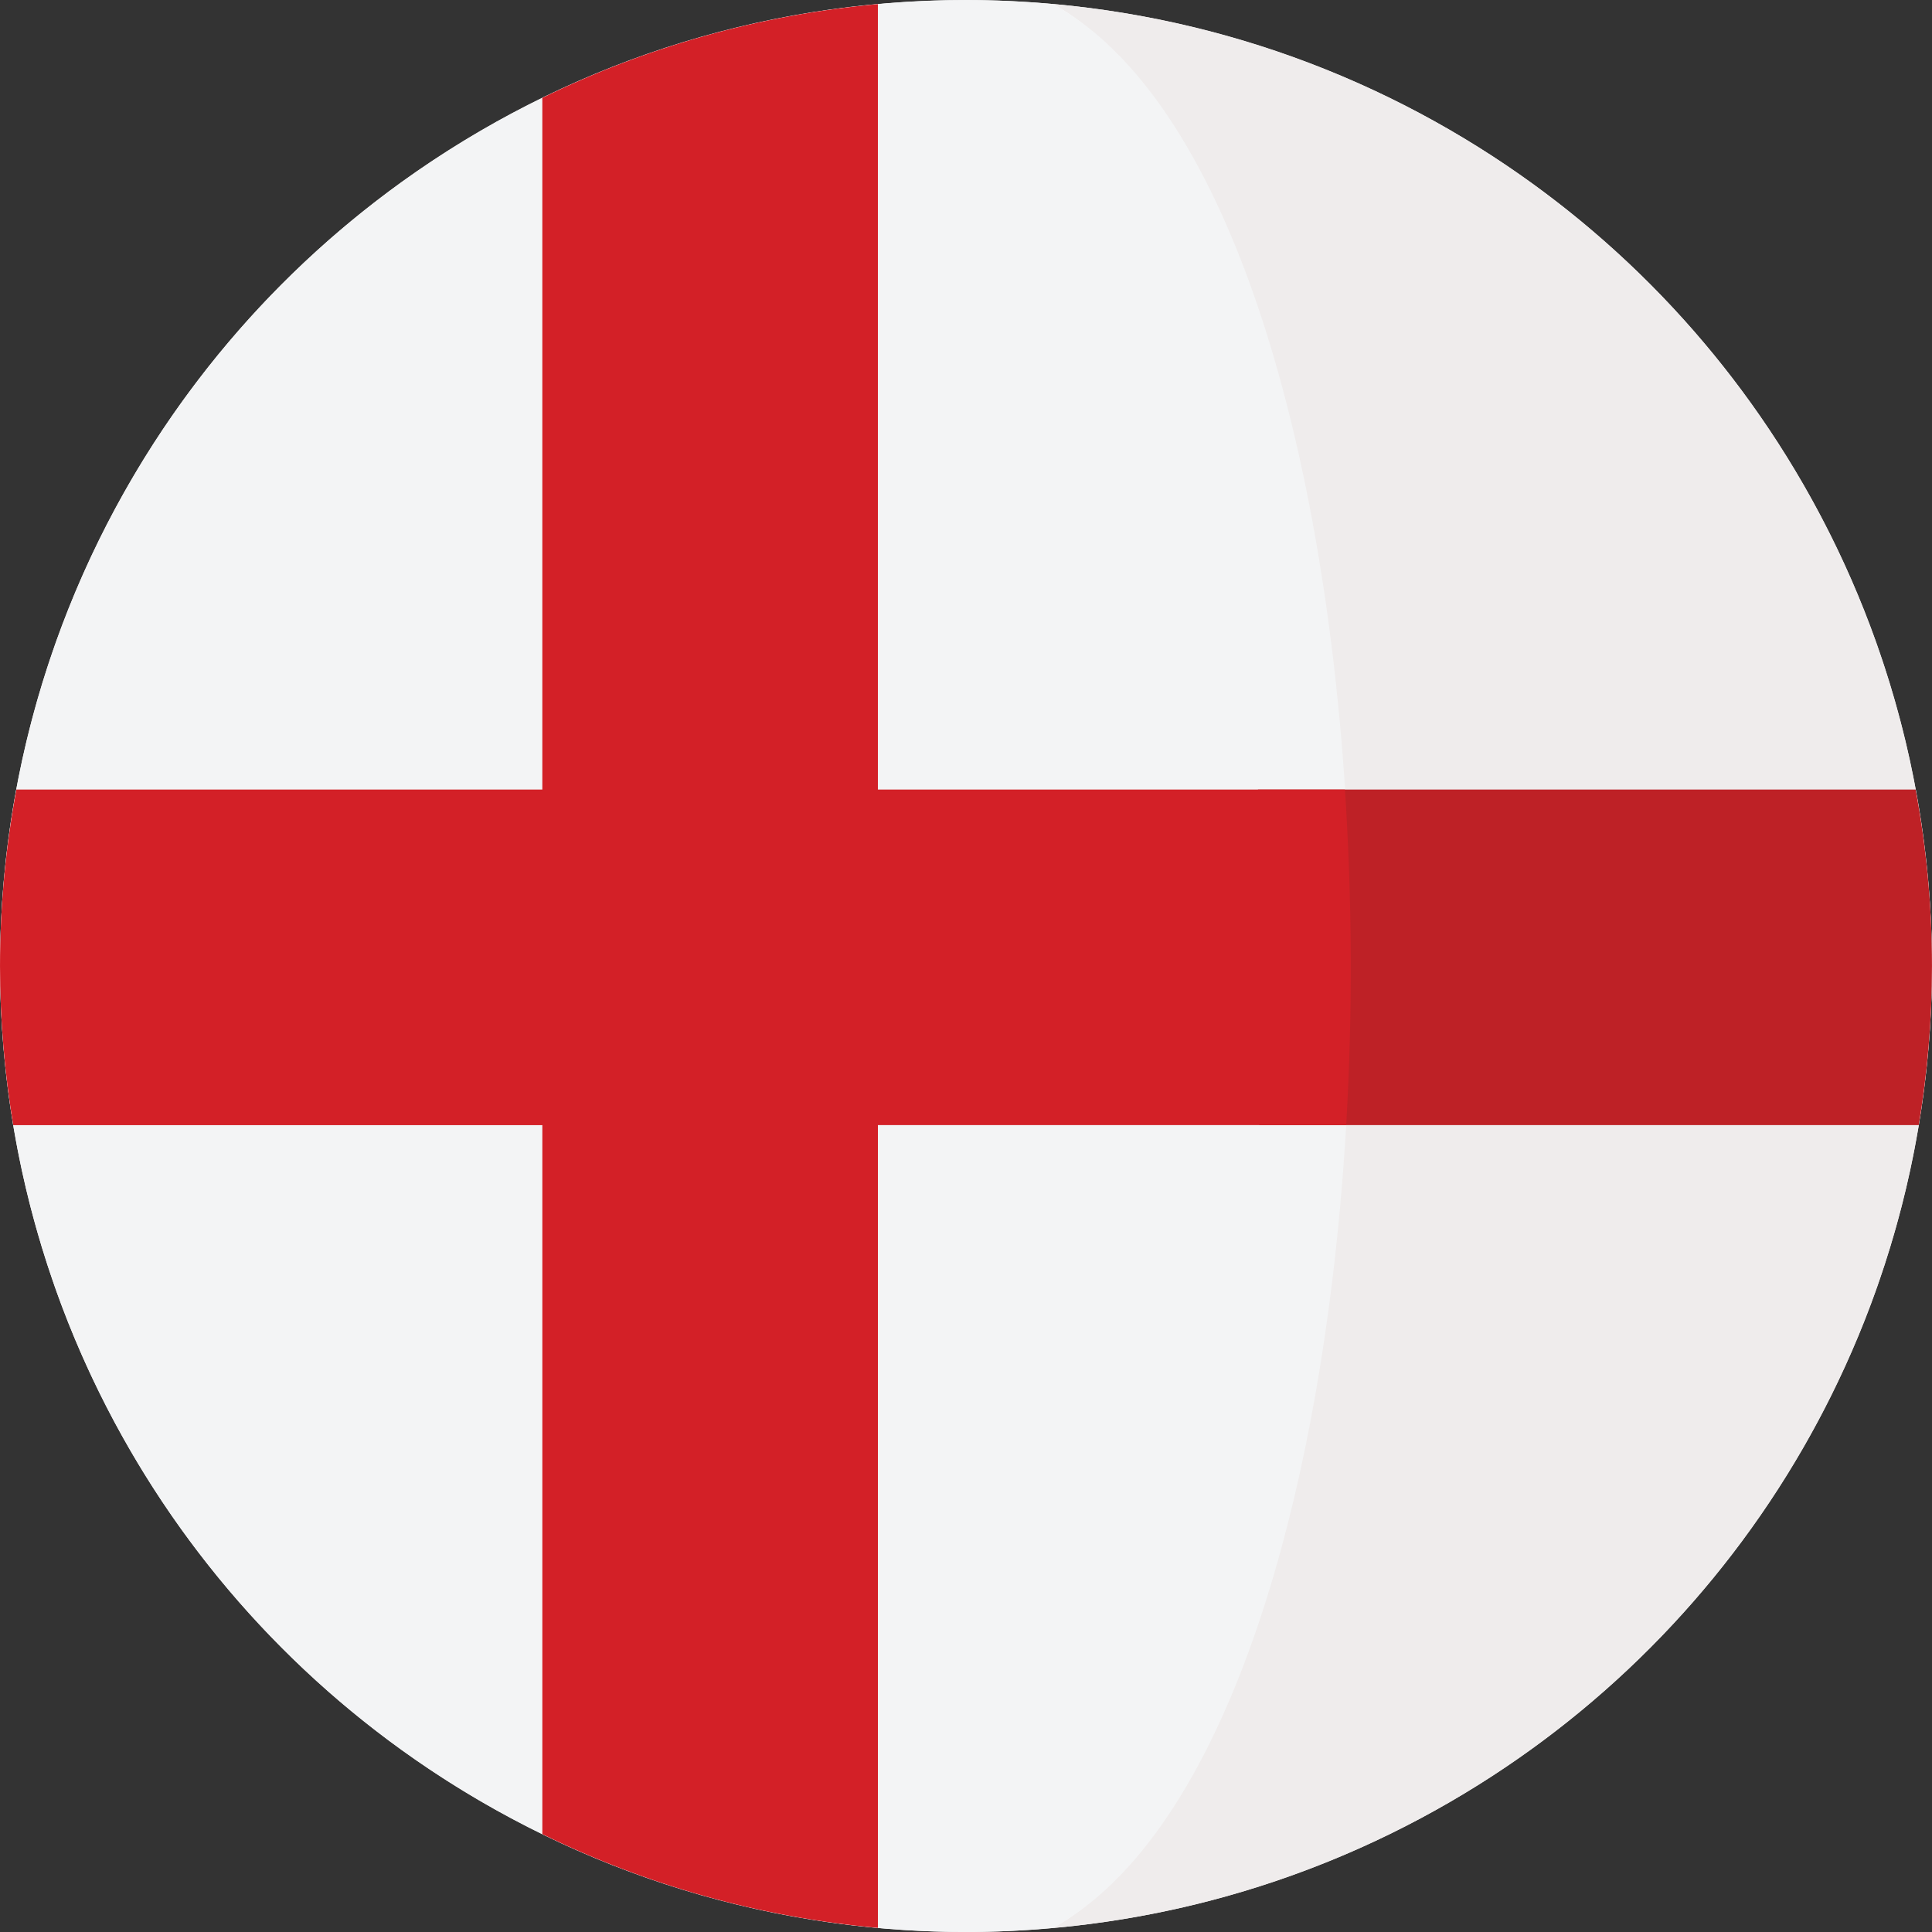 <?xml version="1.0" encoding="iso-8859-1"?>
<!-- Uploaded to: SVG Repo, www.svgrepo.com, Generator: SVG Repo Mixer Tools -->
<svg height="800px" width="800px" version="1.1" id="Capa_1" xmlns="http://www.w3.org/2000/svg" xmlns:xlink="http://www.w3.org/1999/xlink" 
	 viewBox="0 0 474.763 474.763" xml:space="preserve">
<rect x="0" y="0" width="474.763" height="474.763" fill="#333333" stroke="none"/>
<circle style="fill:#FFFFFF;" cx="237.38" cy="237.39" r="237.37"/>
<path style="fill:#EFECEC;" d="M461.196,158.238c-0.026-0.075-0.049-0.139-0.075-0.21C430.739,72.369,352.595,9.348,258.701,0.978
	c36.33,19.917,46.941,83.021,56.237,157.26c6.349,50.708,6.391,106.581,0.12,157.353c-9.217,74.64-19.873,138.189-56.357,158.189
	c94.063-8.381,172.32-71.623,202.582-157.515c0.079-0.229,0.146-0.454,0.229-0.675c8.546-24.498,13.25-50.798,13.25-78.208
	C474.76,209.621,469.952,182.998,461.196,158.238z"/>
<path style="fill:#F3F4F5;" d="M327.16,158.238C317.865,84.003,295.035,20.9,258.701,0.978C251.673,0.356,244.564,0,237.376,0
	C134.113,0,46.295,65.956,13.641,158.028c-0.026,0.071-0.049,0.135-0.075,0.21C4.81,182.994,0.002,209.621,0.002,237.383
	c0,27.41,4.704,53.71,13.25,78.208c0.079,0.221,0.15,0.446,0.229,0.675c32.526,92.312,120.464,158.497,223.897,158.497
	c7.189,0,14.295-0.352,21.323-0.982c36.484-20,59.363-83.549,68.579-158.189C333.549,264.819,333.509,208.95,327.16,158.238z"/>
<path style="fill:#BE2126;" d="M470.739,194.021H309.128c1.788,27.219,1.912,55.165,0.307,82.459h162.068
	c2.121-12.721,3.253-25.772,3.253-39.097C474.76,222.567,473.351,208.08,470.739,194.021z"/>
<path style="fill:#D32027;" d="M330.503,194.021H215.73V1.012c-29.363,2.654-57.166,10.663-82.459,23.036v169.977H4.024
	c-2.612,14.059-4.022,28.542-4.022,43.362c0,13.325,1.132,26.375,3.253,39.097h130.018v174.235
	c25.292,12.373,53.096,20.382,82.459,23.036V276.48H330.81C332.415,249.186,332.29,221.24,330.503,194.021z"/>
</svg>